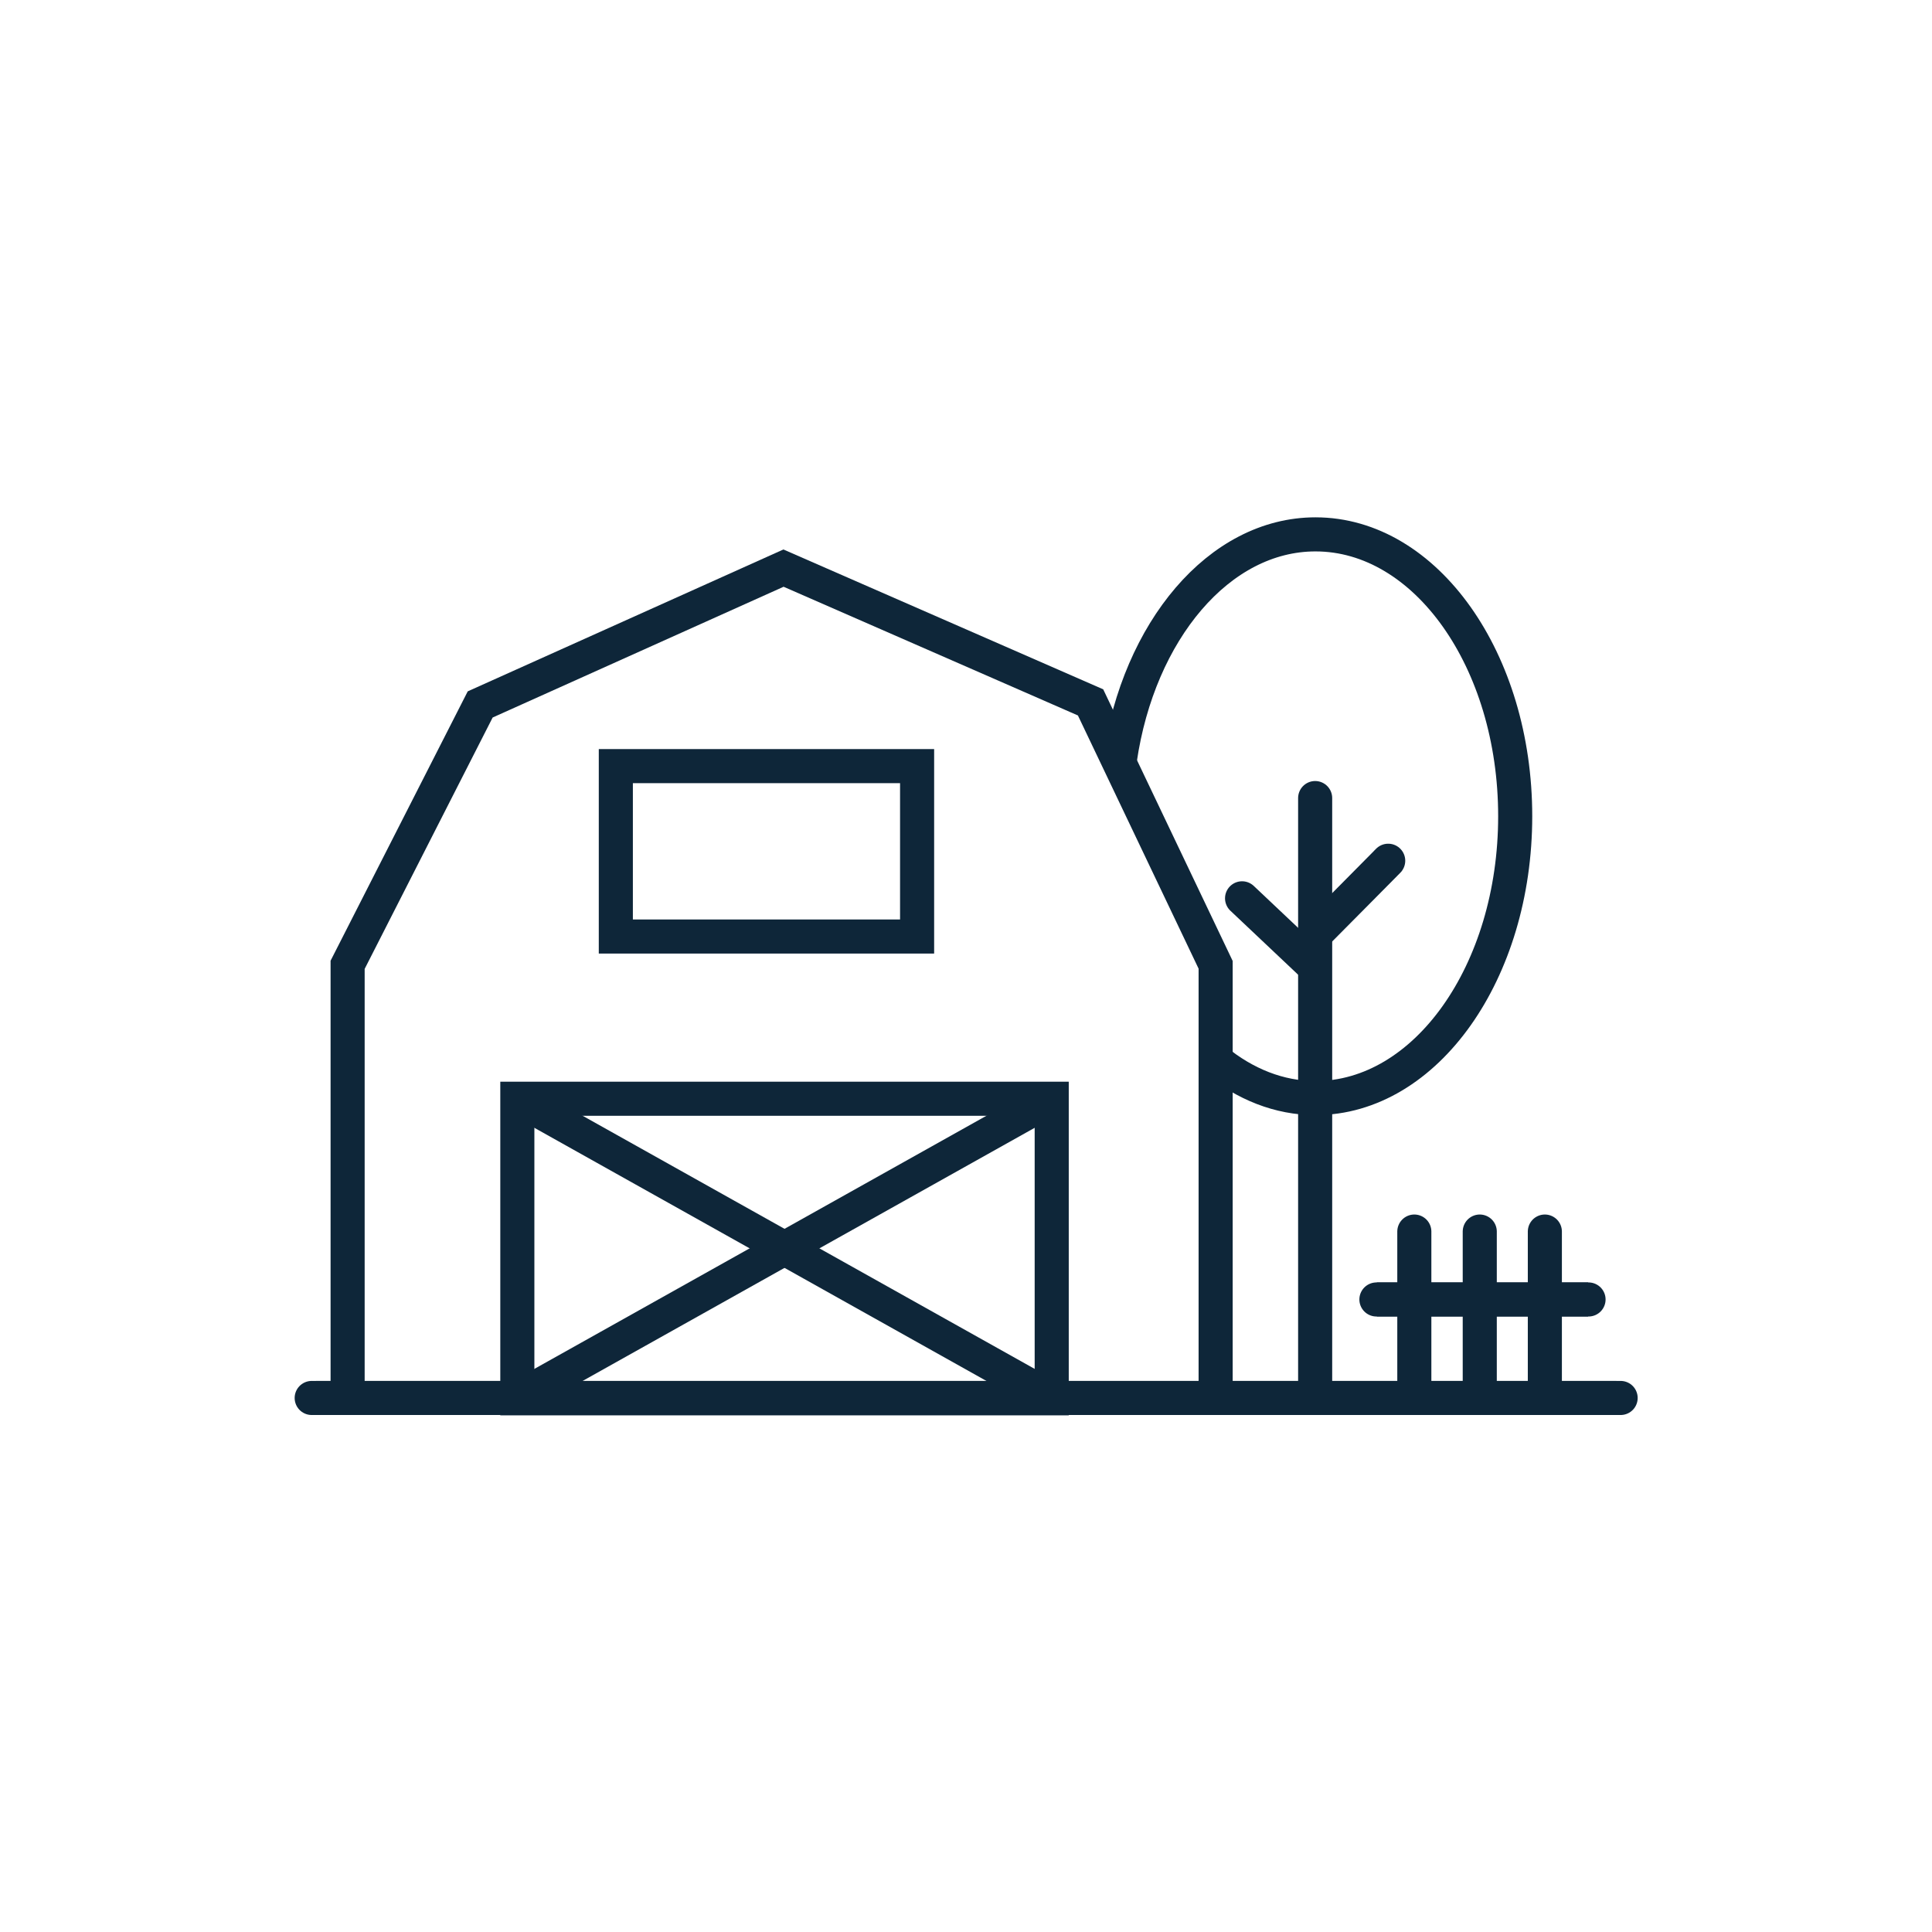 <svg xmlns="http://www.w3.org/2000/svg" id="mesa_2" data-name="mesa 2" viewBox="0 0 56.69 56.69"><defs><style>      .cls-1 {        fill: none;        stroke: #0e2639;        stroke-miterlimit: 10;      }    </style></defs><polyline class="cls-1" points="10.2 41.02 10.2 28.31 14.09 20.67 22.99 16.67 32 20.61 35.67 28.31 35.67 41.02"></polyline><path class="cls-1" d="M41.5,36.28c0-1.19,0,4.74,0,4.74"></path><path class="cls-1" d="M43.42,36.28c0-1.19,0,4.74,0,4.74"></path><path class="cls-1" d="M38.59,23.97c0-4.26,0,17.05,0,17.05"></path><path class="cls-1" d="M45.33,36.28c0-1.19,0,4.74,0,4.74"></path><g><path class="cls-1" d="M46.38,38.13c1.49,0-4.48,0-5.98,0"></path><path class="cls-1" d="M40.62,38.13c-1.49,0,4.48,0,5.98,0"></path></g><g><path class="cls-1" d="M46.09,41.02c9.2,0-27.61,0-36.82,0"></path><path class="cls-1" d="M10.61,41.02c-9.2,0,27.61,0,36.82,0"></path></g><rect class="cls-1" x="18.07" y="22.48" width="8.84" height="5"></rect><rect class="cls-1" x="15.18" y="32.24" width="15.68" height="8.79"></rect><line class="cls-1" x1="15.18" y1="32.24" x2="30.86" y2="41.02"></line><line class="cls-1" x1="30.86" y1="32.24" x2="15.18" y2="41.02"></line><path class="cls-1" d="M36.51,26.42c-.54-.51,2.17,2.05,2.17,2.05"></path><path class="cls-1" d="M40.67,25.32c.53-.53-2.1,2.12-2.1,2.12"></path><path class="cls-1" d="M35.67,31.11c.86.7,1.86,1.11,2.93,1.11,3.24,0,5.86-3.7,5.86-8.27s-2.62-8.27-5.86-8.27c-2.83,0-5.19,2.84-5.74,6.61"></path></svg>